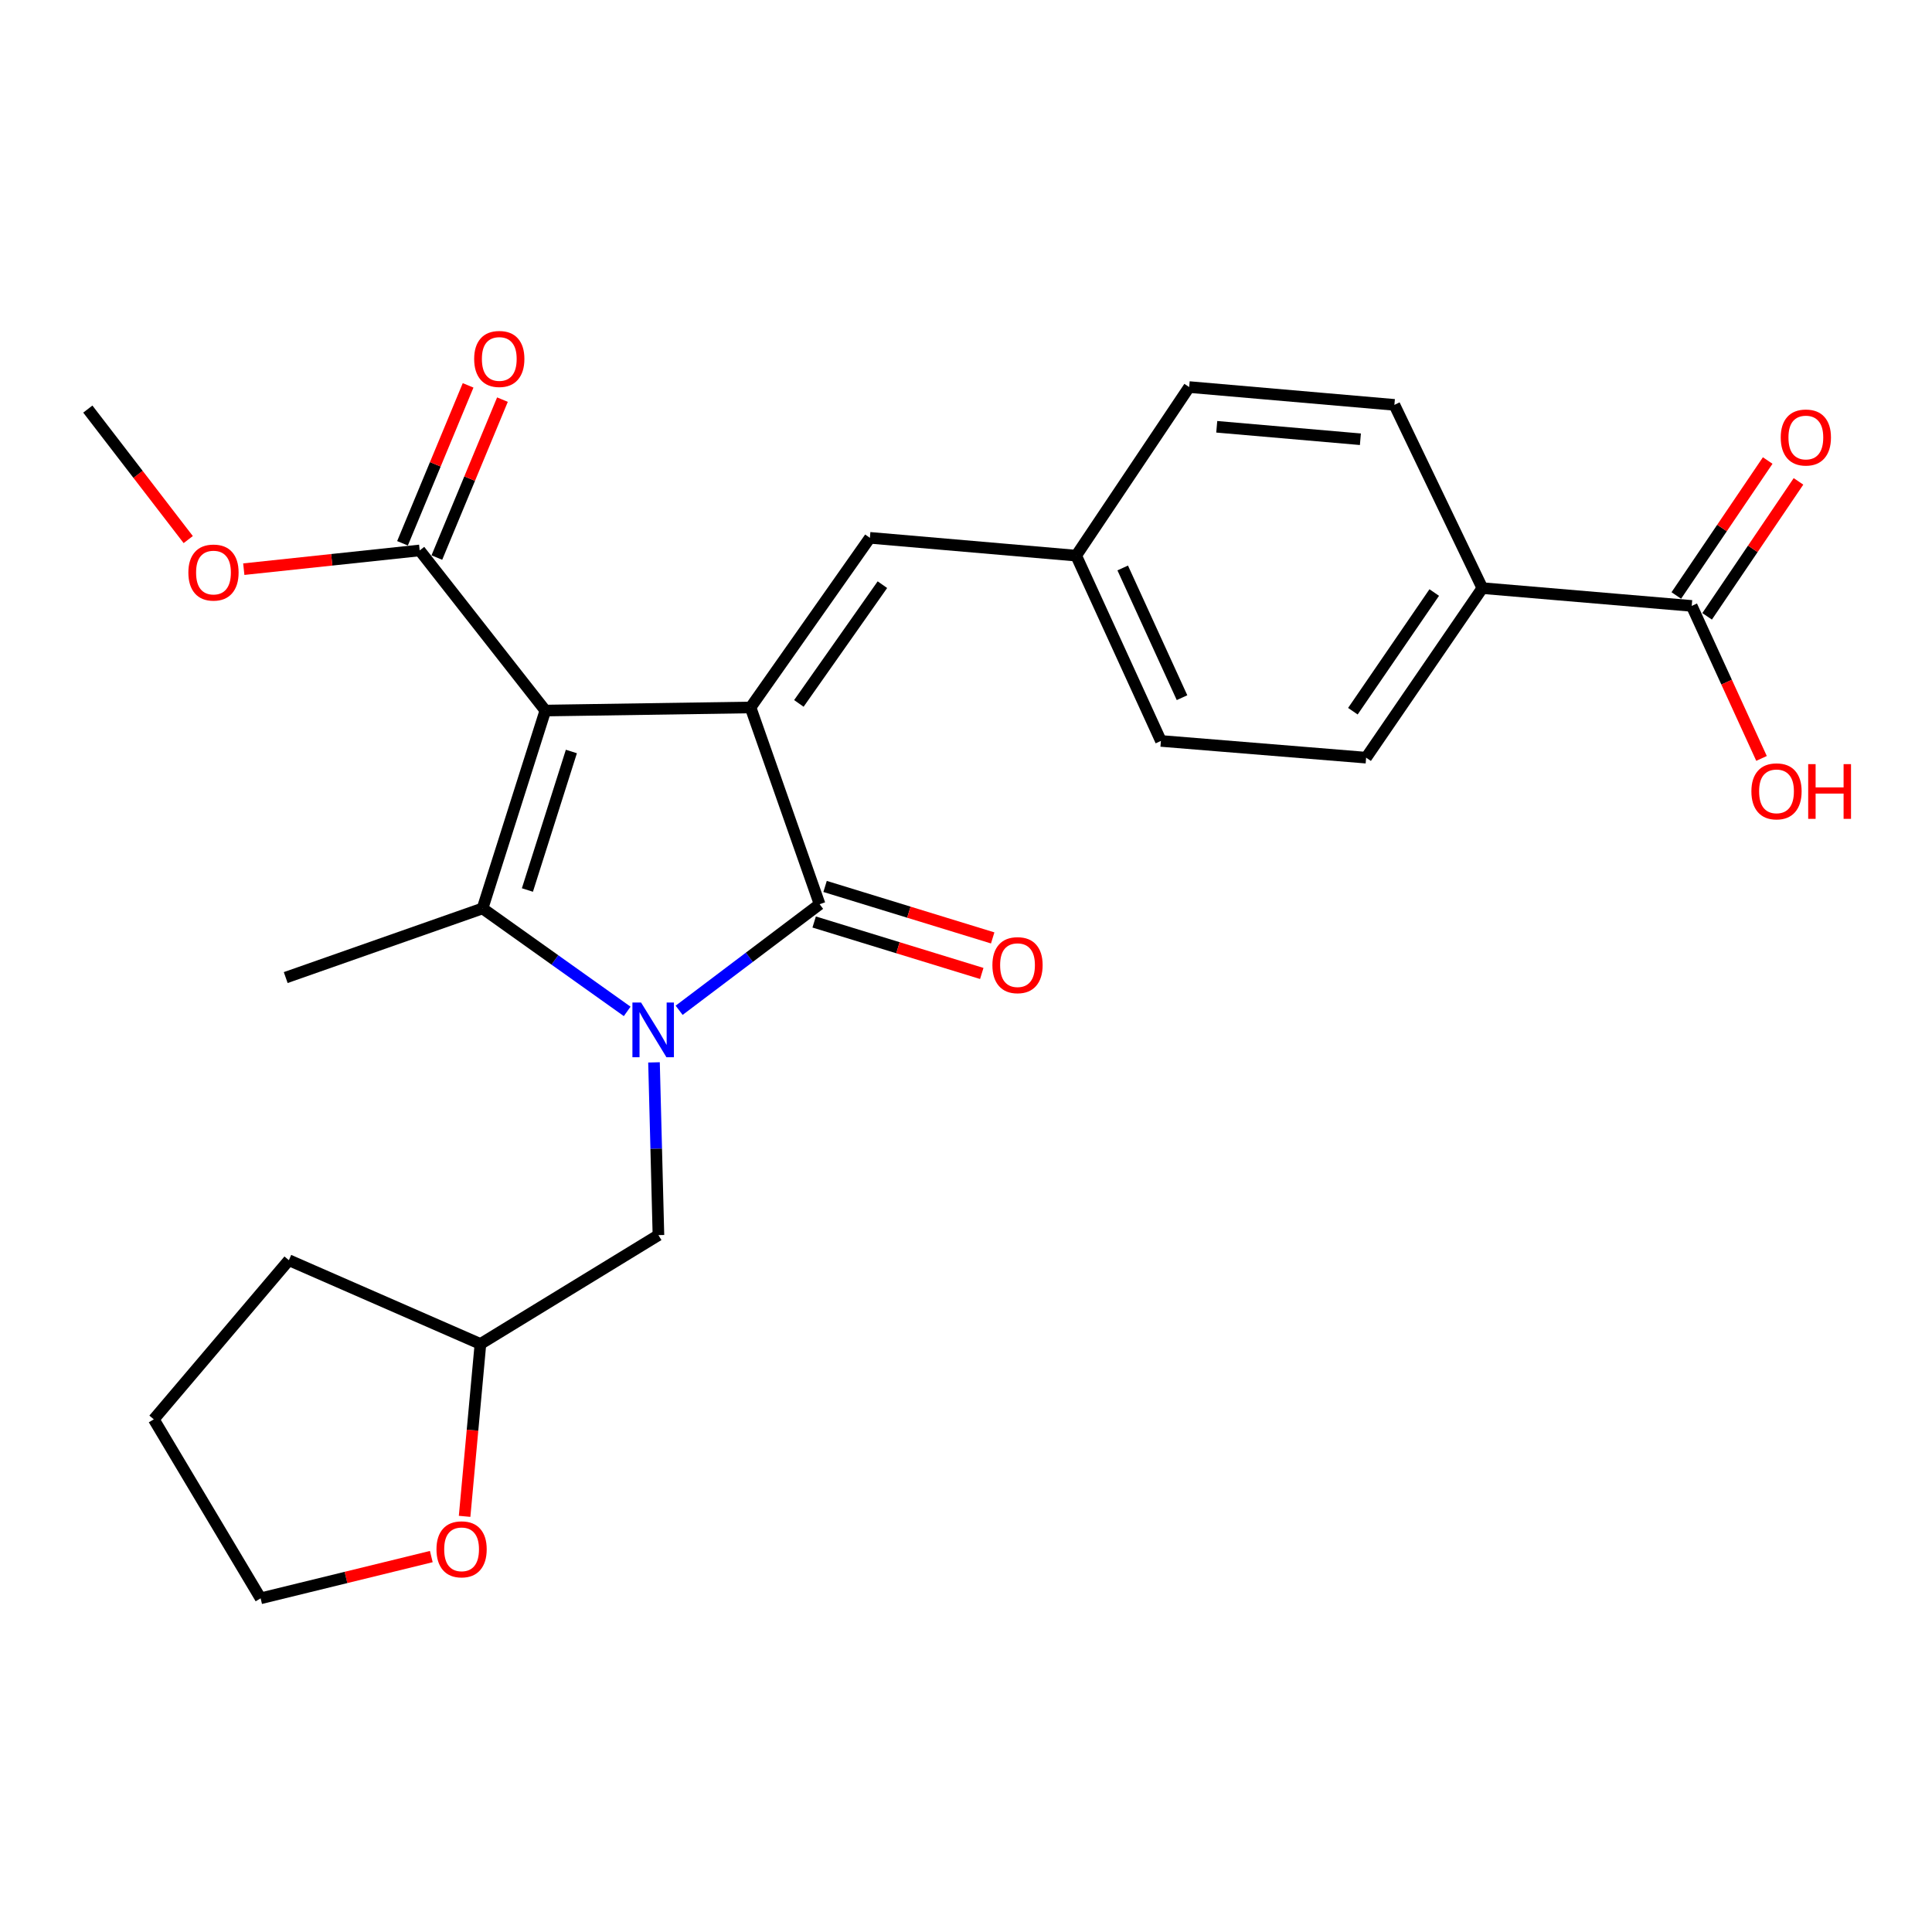 <?xml version='1.0' encoding='iso-8859-1'?>
<svg version='1.1' baseProfile='full'
              xmlns='http://www.w3.org/2000/svg'
                      xmlns:rdkit='http://www.rdkit.org/xml'
                      xmlns:xlink='http://www.w3.org/1999/xlink'
                  xml:space='preserve'
width='1000px' height='1000px' viewBox='0 0 1000 1000'>
<!-- END OF HEADER -->
<rect style='opacity:1.0;fill:#FFFFFF;stroke:none' width='1000' height='1000' x='0' y='0'> </rect>
<path class='bond-1' d='M 282.274,367.785 L 388.482,366.181' style='fill:none;fill-rule:evenodd;stroke:#000000;stroke-width:6px;stroke-linecap:butt;stroke-linejoin:miter;stroke-opacity:1' />
<path class='bond-2' d='M 282.274,367.785 L 249.763,470.207' style='fill:none;fill-rule:evenodd;stroke:#000000;stroke-width:6px;stroke-linecap:butt;stroke-linejoin:miter;stroke-opacity:1' />
<path class='bond-2' d='M 295.746,388.972 L 272.988,460.667' style='fill:none;fill-rule:evenodd;stroke:#000000;stroke-width:6px;stroke-linecap:butt;stroke-linejoin:miter;stroke-opacity:1' />
<path class='bond-4' d='M 282.274,367.785 L 217.23,284.902' style='fill:none;fill-rule:evenodd;stroke:#000000;stroke-width:6px;stroke-linecap:butt;stroke-linejoin:miter;stroke-opacity:1' />
<path class='bond-0' d='M 324.628,523.495 L 287.196,496.851' style='fill:none;fill-rule:evenodd;stroke:#0000FF;stroke-width:6px;stroke-linecap:butt;stroke-linejoin:miter;stroke-opacity:1' />
<path class='bond-0' d='M 287.196,496.851 L 249.763,470.207' style='fill:none;fill-rule:evenodd;stroke:#000000;stroke-width:6px;stroke-linecap:butt;stroke-linejoin:miter;stroke-opacity:1' />
<path class='bond-7' d='M 338.51,549.886 L 339.658,594.592' style='fill:none;fill-rule:evenodd;stroke:#0000FF;stroke-width:6px;stroke-linecap:butt;stroke-linejoin:miter;stroke-opacity:1' />
<path class='bond-7' d='M 339.658,594.592 L 340.806,639.298' style='fill:none;fill-rule:evenodd;stroke:#000000;stroke-width:6px;stroke-linecap:butt;stroke-linejoin:miter;stroke-opacity:1' />
<path class='bond-26' d='M 351.517,522.923 L 387.876,495.474' style='fill:none;fill-rule:evenodd;stroke:#0000FF;stroke-width:6px;stroke-linecap:butt;stroke-linejoin:miter;stroke-opacity:1' />
<path class='bond-26' d='M 387.876,495.474 L 424.234,468.025' style='fill:none;fill-rule:evenodd;stroke:#000000;stroke-width:6px;stroke-linecap:butt;stroke-linejoin:miter;stroke-opacity:1' />
<path class='bond-3' d='M 388.482,366.181 L 424.234,468.025' style='fill:none;fill-rule:evenodd;stroke:#000000;stroke-width:6px;stroke-linecap:butt;stroke-linejoin:miter;stroke-opacity:1' />
<path class='bond-5' d='M 388.482,366.181 L 450.254,278.379' style='fill:none;fill-rule:evenodd;stroke:#000000;stroke-width:6px;stroke-linecap:butt;stroke-linejoin:miter;stroke-opacity:1' />
<path class='bond-5' d='M 413.492,364.087 L 456.732,302.625' style='fill:none;fill-rule:evenodd;stroke:#000000;stroke-width:6px;stroke-linecap:butt;stroke-linejoin:miter;stroke-opacity:1' />
<path class='bond-16' d='M 249.763,470.207 L 147.887,505.99' style='fill:none;fill-rule:evenodd;stroke:#000000;stroke-width:6px;stroke-linecap:butt;stroke-linejoin:miter;stroke-opacity:1' />
<path class='bond-8' d='M 421.409,477.226 L 464.785,490.545' style='fill:none;fill-rule:evenodd;stroke:#000000;stroke-width:6px;stroke-linecap:butt;stroke-linejoin:miter;stroke-opacity:1' />
<path class='bond-8' d='M 464.785,490.545 L 508.162,503.864' style='fill:none;fill-rule:evenodd;stroke:#FF0000;stroke-width:6px;stroke-linecap:butt;stroke-linejoin:miter;stroke-opacity:1' />
<path class='bond-8' d='M 427.059,458.824 L 470.436,472.143' style='fill:none;fill-rule:evenodd;stroke:#000000;stroke-width:6px;stroke-linecap:butt;stroke-linejoin:miter;stroke-opacity:1' />
<path class='bond-8' d='M 470.436,472.143 L 513.813,485.462' style='fill:none;fill-rule:evenodd;stroke:#FF0000;stroke-width:6px;stroke-linecap:butt;stroke-linejoin:miter;stroke-opacity:1' />
<path class='bond-10' d='M 226.119,288.594 L 243.094,247.721' style='fill:none;fill-rule:evenodd;stroke:#000000;stroke-width:6px;stroke-linecap:butt;stroke-linejoin:miter;stroke-opacity:1' />
<path class='bond-10' d='M 243.094,247.721 L 260.069,206.847' style='fill:none;fill-rule:evenodd;stroke:#FF0000;stroke-width:6px;stroke-linecap:butt;stroke-linejoin:miter;stroke-opacity:1' />
<path class='bond-10' d='M 208.341,281.211 L 225.316,240.337' style='fill:none;fill-rule:evenodd;stroke:#000000;stroke-width:6px;stroke-linecap:butt;stroke-linejoin:miter;stroke-opacity:1' />
<path class='bond-10' d='M 225.316,240.337 L 242.292,199.464' style='fill:none;fill-rule:evenodd;stroke:#FF0000;stroke-width:6px;stroke-linecap:butt;stroke-linejoin:miter;stroke-opacity:1' />
<path class='bond-19' d='M 217.23,284.902 L 171.706,289.751' style='fill:none;fill-rule:evenodd;stroke:#000000;stroke-width:6px;stroke-linecap:butt;stroke-linejoin:miter;stroke-opacity:1' />
<path class='bond-19' d='M 171.706,289.751 L 126.182,294.6' style='fill:none;fill-rule:evenodd;stroke:#FF0000;stroke-width:6px;stroke-linecap:butt;stroke-linejoin:miter;stroke-opacity:1' />
<path class='bond-13' d='M 450.254,278.379 L 557.028,287.597' style='fill:none;fill-rule:evenodd;stroke:#000000;stroke-width:6px;stroke-linecap:butt;stroke-linejoin:miter;stroke-opacity:1' />
<path class='bond-6' d='M 875.629,313.617 L 767.261,304.409' style='fill:none;fill-rule:evenodd;stroke:#000000;stroke-width:6px;stroke-linecap:butt;stroke-linejoin:miter;stroke-opacity:1' />
<path class='bond-11' d='M 883.599,319.014 L 907.248,284.088' style='fill:none;fill-rule:evenodd;stroke:#000000;stroke-width:6px;stroke-linecap:butt;stroke-linejoin:miter;stroke-opacity:1' />
<path class='bond-11' d='M 907.248,284.088 L 930.897,249.162' style='fill:none;fill-rule:evenodd;stroke:#FF0000;stroke-width:6px;stroke-linecap:butt;stroke-linejoin:miter;stroke-opacity:1' />
<path class='bond-11' d='M 867.659,308.22 L 891.308,273.295' style='fill:none;fill-rule:evenodd;stroke:#000000;stroke-width:6px;stroke-linecap:butt;stroke-linejoin:miter;stroke-opacity:1' />
<path class='bond-11' d='M 891.308,273.295 L 914.958,238.369' style='fill:none;fill-rule:evenodd;stroke:#FF0000;stroke-width:6px;stroke-linecap:butt;stroke-linejoin:miter;stroke-opacity:1' />
<path class='bond-18' d='M 875.629,313.617 L 893.694,353.088' style='fill:none;fill-rule:evenodd;stroke:#000000;stroke-width:6px;stroke-linecap:butt;stroke-linejoin:miter;stroke-opacity:1' />
<path class='bond-18' d='M 893.694,353.088 L 911.759,392.558' style='fill:none;fill-rule:evenodd;stroke:#FF0000;stroke-width:6px;stroke-linecap:butt;stroke-linejoin:miter;stroke-opacity:1' />
<path class='bond-17' d='M 340.806,639.298 L 248.672,695.637' style='fill:none;fill-rule:evenodd;stroke:#000000;stroke-width:6px;stroke-linecap:butt;stroke-linejoin:miter;stroke-opacity:1' />
<path class='bond-9' d='M 767.261,304.409 L 707.104,392.168' style='fill:none;fill-rule:evenodd;stroke:#000000;stroke-width:6px;stroke-linecap:butt;stroke-linejoin:miter;stroke-opacity:1' />
<path class='bond-9' d='M 742.36,306.689 L 700.25,368.121' style='fill:none;fill-rule:evenodd;stroke:#000000;stroke-width:6px;stroke-linecap:butt;stroke-linejoin:miter;stroke-opacity:1' />
<path class='bond-27' d='M 767.261,304.409 L 721.734,209.559' style='fill:none;fill-rule:evenodd;stroke:#000000;stroke-width:6px;stroke-linecap:butt;stroke-linejoin:miter;stroke-opacity:1' />
<path class='bond-12' d='M 240.479,784.858 L 244.575,740.247' style='fill:none;fill-rule:evenodd;stroke:#FF0000;stroke-width:6px;stroke-linecap:butt;stroke-linejoin:miter;stroke-opacity:1' />
<path class='bond-12' d='M 244.575,740.247 L 248.672,695.637' style='fill:none;fill-rule:evenodd;stroke:#000000;stroke-width:6px;stroke-linecap:butt;stroke-linejoin:miter;stroke-opacity:1' />
<path class='bond-22' d='M 223.241,805.68 L 179.067,816.489' style='fill:none;fill-rule:evenodd;stroke:#FF0000;stroke-width:6px;stroke-linecap:butt;stroke-linejoin:miter;stroke-opacity:1' />
<path class='bond-22' d='M 179.067,816.489 L 134.893,827.297' style='fill:none;fill-rule:evenodd;stroke:#000000;stroke-width:6px;stroke-linecap:butt;stroke-linejoin:miter;stroke-opacity:1' />
<path class='bond-20' d='M 557.028,287.597 L 615.516,200.341' style='fill:none;fill-rule:evenodd;stroke:#000000;stroke-width:6px;stroke-linecap:butt;stroke-linejoin:miter;stroke-opacity:1' />
<path class='bond-21' d='M 557.028,287.597 L 600.886,383.506' style='fill:none;fill-rule:evenodd;stroke:#000000;stroke-width:6px;stroke-linecap:butt;stroke-linejoin:miter;stroke-opacity:1' />
<path class='bond-21' d='M 581.113,293.978 L 611.814,361.114' style='fill:none;fill-rule:evenodd;stroke:#000000;stroke-width:6px;stroke-linecap:butt;stroke-linejoin:miter;stroke-opacity:1' />
<path class='bond-14' d='M 721.734,209.559 L 615.516,200.341' style='fill:none;fill-rule:evenodd;stroke:#000000;stroke-width:6px;stroke-linecap:butt;stroke-linejoin:miter;stroke-opacity:1' />
<path class='bond-14' d='M 704.137,227.354 L 629.785,220.901' style='fill:none;fill-rule:evenodd;stroke:#000000;stroke-width:6px;stroke-linecap:butt;stroke-linejoin:miter;stroke-opacity:1' />
<path class='bond-15' d='M 707.104,392.168 L 600.886,383.506' style='fill:none;fill-rule:evenodd;stroke:#000000;stroke-width:6px;stroke-linecap:butt;stroke-linejoin:miter;stroke-opacity:1' />
<path class='bond-24' d='M 248.672,695.637 L 149.523,652.281' style='fill:none;fill-rule:evenodd;stroke:#000000;stroke-width:6px;stroke-linecap:butt;stroke-linejoin:miter;stroke-opacity:1' />
<path class='bond-23' d='M 97.428,279.284 L 71.441,245.512' style='fill:none;fill-rule:evenodd;stroke:#FF0000;stroke-width:6px;stroke-linecap:butt;stroke-linejoin:miter;stroke-opacity:1' />
<path class='bond-23' d='M 71.441,245.512 L 45.455,211.741' style='fill:none;fill-rule:evenodd;stroke:#000000;stroke-width:6px;stroke-linecap:butt;stroke-linejoin:miter;stroke-opacity:1' />
<path class='bond-28' d='M 134.893,827.297 L 79.602,734.65' style='fill:none;fill-rule:evenodd;stroke:#000000;stroke-width:6px;stroke-linecap:butt;stroke-linejoin:miter;stroke-opacity:1' />
<path class='bond-25' d='M 149.523,652.281 L 79.602,734.65' style='fill:none;fill-rule:evenodd;stroke:#000000;stroke-width:6px;stroke-linecap:butt;stroke-linejoin:miter;stroke-opacity:1' />
<path  class='atom-1' d='M 331.819 518.909
L 341.099 533.909
Q 342.019 535.389, 343.499 538.069
Q 344.979 540.749, 345.059 540.909
L 345.059 518.909
L 348.819 518.909
L 348.819 547.229
L 344.939 547.229
L 334.979 530.829
Q 333.819 528.909, 332.579 526.709
Q 331.379 524.509, 331.019 523.829
L 331.019 547.229
L 327.339 547.229
L 327.339 518.909
L 331.819 518.909
' fill='#0000FF'/>
<path  class='atom-9' d='M 513.666 499.558
Q 513.666 492.758, 517.026 488.958
Q 520.386 485.158, 526.666 485.158
Q 532.946 485.158, 536.306 488.958
Q 539.666 492.758, 539.666 499.558
Q 539.666 506.438, 536.266 510.358
Q 532.866 514.238, 526.666 514.238
Q 520.426 514.238, 517.026 510.358
Q 513.666 506.478, 513.666 499.558
M 526.666 511.038
Q 530.986 511.038, 533.306 508.158
Q 535.666 505.238, 535.666 499.558
Q 535.666 493.998, 533.306 491.198
Q 530.986 488.358, 526.666 488.358
Q 522.346 488.358, 519.986 491.158
Q 517.666 493.958, 517.666 499.558
Q 517.666 505.278, 519.986 508.158
Q 522.346 511.038, 526.666 511.038
' fill='#FF0000'/>
<path  class='atom-11' d='M 245.426 185.79
Q 245.426 178.99, 248.786 175.19
Q 252.146 171.39, 258.426 171.39
Q 264.706 171.39, 268.066 175.19
Q 271.426 178.99, 271.426 185.79
Q 271.426 192.67, 268.026 196.59
Q 264.626 200.47, 258.426 200.47
Q 252.186 200.47, 248.786 196.59
Q 245.426 192.71, 245.426 185.79
M 258.426 197.27
Q 262.746 197.27, 265.066 194.39
Q 267.426 191.47, 267.426 185.79
Q 267.426 180.23, 265.066 177.43
Q 262.746 174.59, 258.426 174.59
Q 254.106 174.59, 251.746 177.39
Q 249.426 180.19, 249.426 185.79
Q 249.426 191.51, 251.746 194.39
Q 254.106 197.27, 258.426 197.27
' fill='#FF0000'/>
<path  class='atom-12' d='M 921.706 226.451
Q 921.706 219.651, 925.066 215.851
Q 928.426 212.051, 934.706 212.051
Q 940.986 212.051, 944.346 215.851
Q 947.706 219.651, 947.706 226.451
Q 947.706 233.331, 944.306 237.251
Q 940.906 241.131, 934.706 241.131
Q 928.466 241.131, 925.066 237.251
Q 921.706 233.371, 921.706 226.451
M 934.706 237.931
Q 939.026 237.931, 941.346 235.051
Q 943.706 232.131, 943.706 226.451
Q 943.706 220.891, 941.346 218.091
Q 939.026 215.251, 934.706 215.251
Q 930.386 215.251, 928.026 218.051
Q 925.706 220.851, 925.706 226.451
Q 925.706 232.171, 928.026 235.051
Q 930.386 237.931, 934.706 237.931
' fill='#FF0000'/>
<path  class='atom-13' d='M 225.919 801.924
Q 225.919 795.124, 229.279 791.324
Q 232.639 787.524, 238.919 787.524
Q 245.199 787.524, 248.559 791.324
Q 251.919 795.124, 251.919 801.924
Q 251.919 808.804, 248.519 812.724
Q 245.119 816.604, 238.919 816.604
Q 232.679 816.604, 229.279 812.724
Q 225.919 808.844, 225.919 801.924
M 238.919 813.404
Q 243.239 813.404, 245.559 810.524
Q 247.919 807.604, 247.919 801.924
Q 247.919 796.364, 245.559 793.564
Q 243.239 790.724, 238.919 790.724
Q 234.599 790.724, 232.239 793.524
Q 229.919 796.324, 229.919 801.924
Q 229.919 807.644, 232.239 810.524
Q 234.599 813.404, 238.919 813.404
' fill='#FF0000'/>
<path  class='atom-19' d='M 906.519 409.595
Q 906.519 402.795, 909.879 398.995
Q 913.239 395.195, 919.519 395.195
Q 925.799 395.195, 929.159 398.995
Q 932.519 402.795, 932.519 409.595
Q 932.519 416.475, 929.119 420.395
Q 925.719 424.275, 919.519 424.275
Q 913.279 424.275, 909.879 420.395
Q 906.519 416.515, 906.519 409.595
M 919.519 421.075
Q 923.839 421.075, 926.159 418.195
Q 928.519 415.275, 928.519 409.595
Q 928.519 404.035, 926.159 401.235
Q 923.839 398.395, 919.519 398.395
Q 915.199 398.395, 912.839 401.195
Q 910.519 403.995, 910.519 409.595
Q 910.519 415.315, 912.839 418.195
Q 915.199 421.075, 919.519 421.075
' fill='#FF0000'/>
<path  class='atom-19' d='M 935.919 395.515
L 939.759 395.515
L 939.759 407.555
L 954.239 407.555
L 954.239 395.515
L 958.079 395.515
L 958.079 423.835
L 954.239 423.835
L 954.239 410.755
L 939.759 410.755
L 939.759 423.835
L 935.919 423.835
L 935.919 395.515
' fill='#FF0000'/>
<path  class='atom-20' d='M 97.499 296.351
Q 97.499 289.551, 100.859 285.751
Q 104.219 281.951, 110.499 281.951
Q 116.779 281.951, 120.139 285.751
Q 123.499 289.551, 123.499 296.351
Q 123.499 303.231, 120.099 307.151
Q 116.699 311.031, 110.499 311.031
Q 104.259 311.031, 100.859 307.151
Q 97.499 303.271, 97.499 296.351
M 110.499 307.831
Q 114.819 307.831, 117.139 304.951
Q 119.499 302.031, 119.499 296.351
Q 119.499 290.791, 117.139 287.991
Q 114.819 285.151, 110.499 285.151
Q 106.179 285.151, 103.819 287.951
Q 101.499 290.751, 101.499 296.351
Q 101.499 302.071, 103.819 304.951
Q 106.179 307.831, 110.499 307.831
' fill='#FF0000'/>
</svg>
